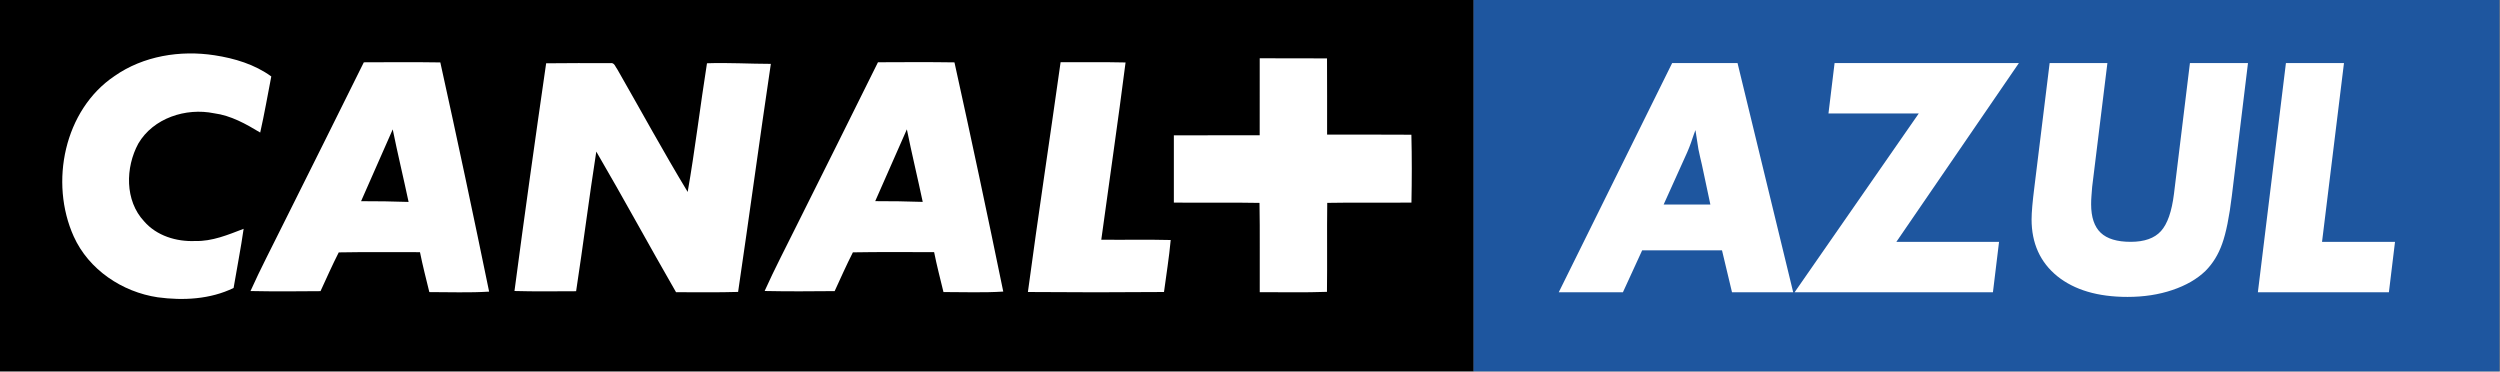 <?xml version="1.0" encoding="UTF-8" standalone="no"?>
<svg
   version="1.1"
   width="1000"
   height="148.606"
   viewBox="0 0 1000 148.606"
   id="svg14"
   sodipodi:docname="Canal+_Azul.svg"
   inkscape:version="1.3.2 (091e20e, 2023-11-25, custom)"
   xmlns:inkscape="http://www.inkscape.org/namespaces/inkscape"
   xmlns:sodipodi="http://sodipodi.sourceforge.net/DTD/sodipodi-0.dtd"
   xmlns="http://www.w3.org/2000/svg"
   xmlns:svg="http://www.w3.org/2000/svg">
  <rect x="0" y="0" width="1000" height="148.606" fill="#808080" stroke="none"/>
  <defs
     id="defs14">
    <pattern
       id="EMFhbasepattern"
       patternUnits="userSpaceOnUse"
       width="6"
       height="6"
       x="0"
       y="0" />
  </defs>
  <sodipodi:namedview
     id="namedview14"
     pagecolor="#ffffff"
     bordercolor="#111111"
     borderopacity="1"
     inkscape:showpageshadow="0"
     inkscape:pageopacity="0"
     inkscape:pagecheckerboard="1"
     inkscape:deskcolor="#d1d1d1"
     inkscape:zoom="0.5"
     inkscape:cx="493"
     inkscape:cy="70"
     inkscape:window-width="1366"
     inkscape:window-height="715"
     inkscape:window-x="-8"
     inkscape:window-y="-8"
     inkscape:window-maximized="1"
     inkscape:current-layer="svg14" />
  <g
     transform="matrix(2.228,0,0,2.228,-215.504,-232.215)"
     id="g14">
    <g
       data-paper-data="{&quot;isPaintingLayer&quot;:true}"
       fill-rule="nonzero"
       stroke="none"
       stroke-linecap="butt"
       stroke-linejoin="miter"
       stroke-miterlimit="10"
       stroke-dasharray="none"
       stroke-dashoffset="0"
       style="mix-blend-mode:normal"
       id="g13">
      <g
         id="g7">
        <path
           d="m 96.708,104.207 h 264.583 v 66.688 H 96.708 Z"
           fill="#000000"
           stroke-width="10.174"
           id="path1" />
        <path
           d="m 117.296,117.87 c 5.168,-3.608 11.787,-4.669 17.942,-3.722 3.603,0.553 7.211,1.634 10.192,3.801 -0.652,3.361 -1.234,6.737 -1.989,10.074 -2.572,-1.55 -5.252,-3.06 -8.282,-3.46 -5.049,-1.037 -10.918,0.854 -13.603,5.439 -2.325,4.289 -2.443,10.247 1.046,13.963 2.241,2.596 5.804,3.677 9.156,3.529 3.055,0.089 5.913,-1.12 8.707,-2.191 -0.503,3.554 -1.214,7.078 -1.802,10.622 -4.186,2.043 -9.057,2.29 -13.608,1.678 -6.392,-0.948 -12.399,-4.96 -15.094,-10.928 -4.368,-9.689 -1.718,-22.719 7.335,-28.805 z"
           fill="#ffffff"
           stroke-width="1.776"
           id="path2" />
        <path
           d="m 254.348,115.404 c 4.575,-0.02 9.156,-0.049 13.736,0.02 3.026,13.692 5.938,27.413 8.761,41.15 -3.574,0.222 -7.157,0.084 -10.735,0.084 -0.577,-2.384 -1.199,-4.758 -1.678,-7.167 -4.862,0.015 -9.724,-0.054 -14.585,0.04 -1.16,2.285 -2.201,4.63 -3.272,6.959 -4.19,0.04 -8.381,0.069 -12.571,-0.02 1.797,-4.008 3.845,-7.892 5.785,-11.831 4.886,-9.728 9.709,-19.486 14.561,-29.235 m 5.188,12.043 c -1.881,4.304 -3.796,8.593 -5.681,12.892 2.843,-0.005 5.686,0.035 8.529,0.133 -0.918,-4.348 -1.969,-8.672 -2.848,-13.026 z"
           fill="#ffffff"
           stroke-width="1"
           id="path3" />
        <path
           d="m 194.778,115.589 c 3.85,-0.049 7.7,-0.035 11.55,-0.025 0.721,-0.153 0.913,0.75 1.268,1.18 4.19,7.315 8.228,14.728 12.591,21.94 1.338,-7.665 2.246,-15.41 3.465,-23.1 3.82,-0.133 7.641,0.104 11.466,0.109 -2.029,13.638 -3.865,27.3 -5.879,40.942 -3.712,0.123 -7.428,0.025 -11.14,0.054 -4.832,-8.381 -9.442,-16.89 -14.319,-25.247 -1.303,8.341 -2.345,16.722 -3.623,25.069 -3.687,0.005 -7.379,0.069 -11.066,-0.04 1.802,-13.638 3.717,-27.27 5.686,-40.883 z"
           fill="#ffffff"
           stroke-width="1.776"
           id="path4" />
        <path
           d="m 162.043,115.412 c 4.575,-0.02 9.156,-0.049 13.736,0.02 3.026,13.692 5.938,27.413 8.761,41.15 -3.574,0.222 -7.157,0.084 -10.735,0.084 -0.577,-2.384 -1.199,-4.758 -1.678,-7.167 -4.862,0.015 -9.724,-0.054 -14.585,0.04 -1.16,2.285 -2.201,4.63 -3.272,6.959 -4.19,0.04 -8.381,0.069 -12.571,-0.02 1.797,-4.008 3.845,-7.892 5.785,-11.831 4.886,-9.728 9.709,-19.487 14.561,-29.235 m 5.188,12.043 c -1.881,4.304 -3.796,8.593 -5.681,12.892 2.843,-0.005 5.686,0.035 8.529,0.133 -0.918,-4.348 -1.969,-8.672 -2.848,-13.026 z"
           fill="#ffffff"
           stroke-width="1.776"
           id="path5" />
        <path
           d="m 281.268,156.65 c 1.846,-13.766 3.939,-27.497 5.869,-41.253 3.889,0.02 7.779,-0.049 11.663,0.044 -1.352,10.617 -2.917,21.209 -4.358,31.821 4.156,0.049 8.312,-0.054 12.463,0.054 -0.281,3.124 -0.795,6.224 -1.204,9.334 -8.139,0.069 -16.288,0.069 -24.432,0 z"
           fill="#ffffff"
           stroke-width="1.776"
           id="path6" />
        <path
           d="m 322.886,114.691 c 4.028,0.02 8.055,-0.015 12.083,0.02 0.035,4.561 0.005,9.121 0.015,13.682 5.044,0.015 10.089,-0.025 15.133,0.02 0.099,4.057 0.089,8.119 0.01,12.182 -5.044,0.059 -10.084,-0.044 -15.118,0.054 -0.069,5.326 0.02,10.651 -0.049,15.972 -4.023,0.148 -8.045,0.044 -12.068,0.059 -0.03,-5.341 0.054,-10.686 -0.044,-16.027 -5.123,-0.104 -10.252,-0.005 -15.375,-0.054 -0.01,-4.023 -0.01,-8.05 0,-12.073 5.138,-0.03 10.271,0.005 15.41,-0.02 0.015,-4.605 0.01,-9.21 0.005,-13.815 z"
           fill="#ffffff"
           stroke-width="1.776"
           id="path7" />
      </g>
      <g
         id="g12"
         transform="translate(217.194,-73.184)">
        <path
           d="M 144.098,177.392 H 328.268 V 244.079 H 144.098 Z"
           fill="#000000"
           stroke-width="1.391"
           id="path8"
           style="fill:#1e569f;fill-opacity:1" />
        <path
           d="m 191.476,188.728 9.994,41.156 h -10.986 l -1.795,-7.529 h -14.335 l -3.456,7.529 H 159.377 l 20.363,-41.156 z m -7.556,12.03 c -0.071,0.214 -0.17,0.482 -0.295,0.804 -0.107,0.304 -0.179,0.509 -0.214,0.616 -0.357,1.125 -0.813,2.277 -1.367,3.456 l -3.832,8.494 h 8.387 l -1.527,-7.181 c -0.089,-0.429 -0.188,-0.848 -0.295,-1.259 -0.089,-0.429 -0.161,-0.759 -0.214,-0.991 -0.054,-0.232 -0.089,-0.393 -0.107,-0.482 -0.214,-1.286 -0.393,-2.438 -0.536,-3.456 z"
           fill="#ffffff"
           stroke-width="1.286"
           id="path9" />
        <path
           d="m 201.718,229.884 22.293,-32.099 h -16.21 l 1.099,-9.056 h 33.091 l -21.998,32.099 h 18.434 l -1.099,9.056 z"
           fill="#ffffff"
           stroke-width="1.286"
           id="path10" />
        <path
           d="m 244.268,216.781 c 0,-1.233 0.17,-3.18 0.509,-5.841 l 2.733,-22.212 h 10.369 l -2.733,22.212 c -0.018,0.143 -0.062,0.715 -0.134,1.715 -0.036,0.447 -0.054,0.92 -0.054,1.42 0,2.322 0.572,4.028 1.715,5.118 1.143,1.09 2.938,1.634 5.386,1.634 2.465,0 4.278,-0.643 5.439,-1.929 1.161,-1.286 1.938,-3.51 2.331,-6.672 l 2.867,-23.498 h 10.423 l -2.894,23.82 c -0.464,3.823 -1.045,6.698 -1.742,8.628 -0.679,1.929 -1.679,3.555 -3.001,4.877 -1.518,1.465 -3.501,2.608 -5.948,3.43 -2.429,0.822 -5.109,1.233 -8.038,1.233 -5.323,0 -9.53,-1.241 -12.62,-3.724 -3.072,-2.501 -4.609,-5.904 -4.609,-10.209 z"
           fill="#ffffff"
           stroke-width="1.286"
           id="path11" />
        <path
           d="m 284.894,229.884 5.037,-41.156 h 10.423 l -3.939,32.099 h 13.102 l -1.099,9.056 z"
           fill="#ffffff"
           stroke-width="1.286"
           id="path12" />
      </g>
    </g>
  </g>
</svg>
